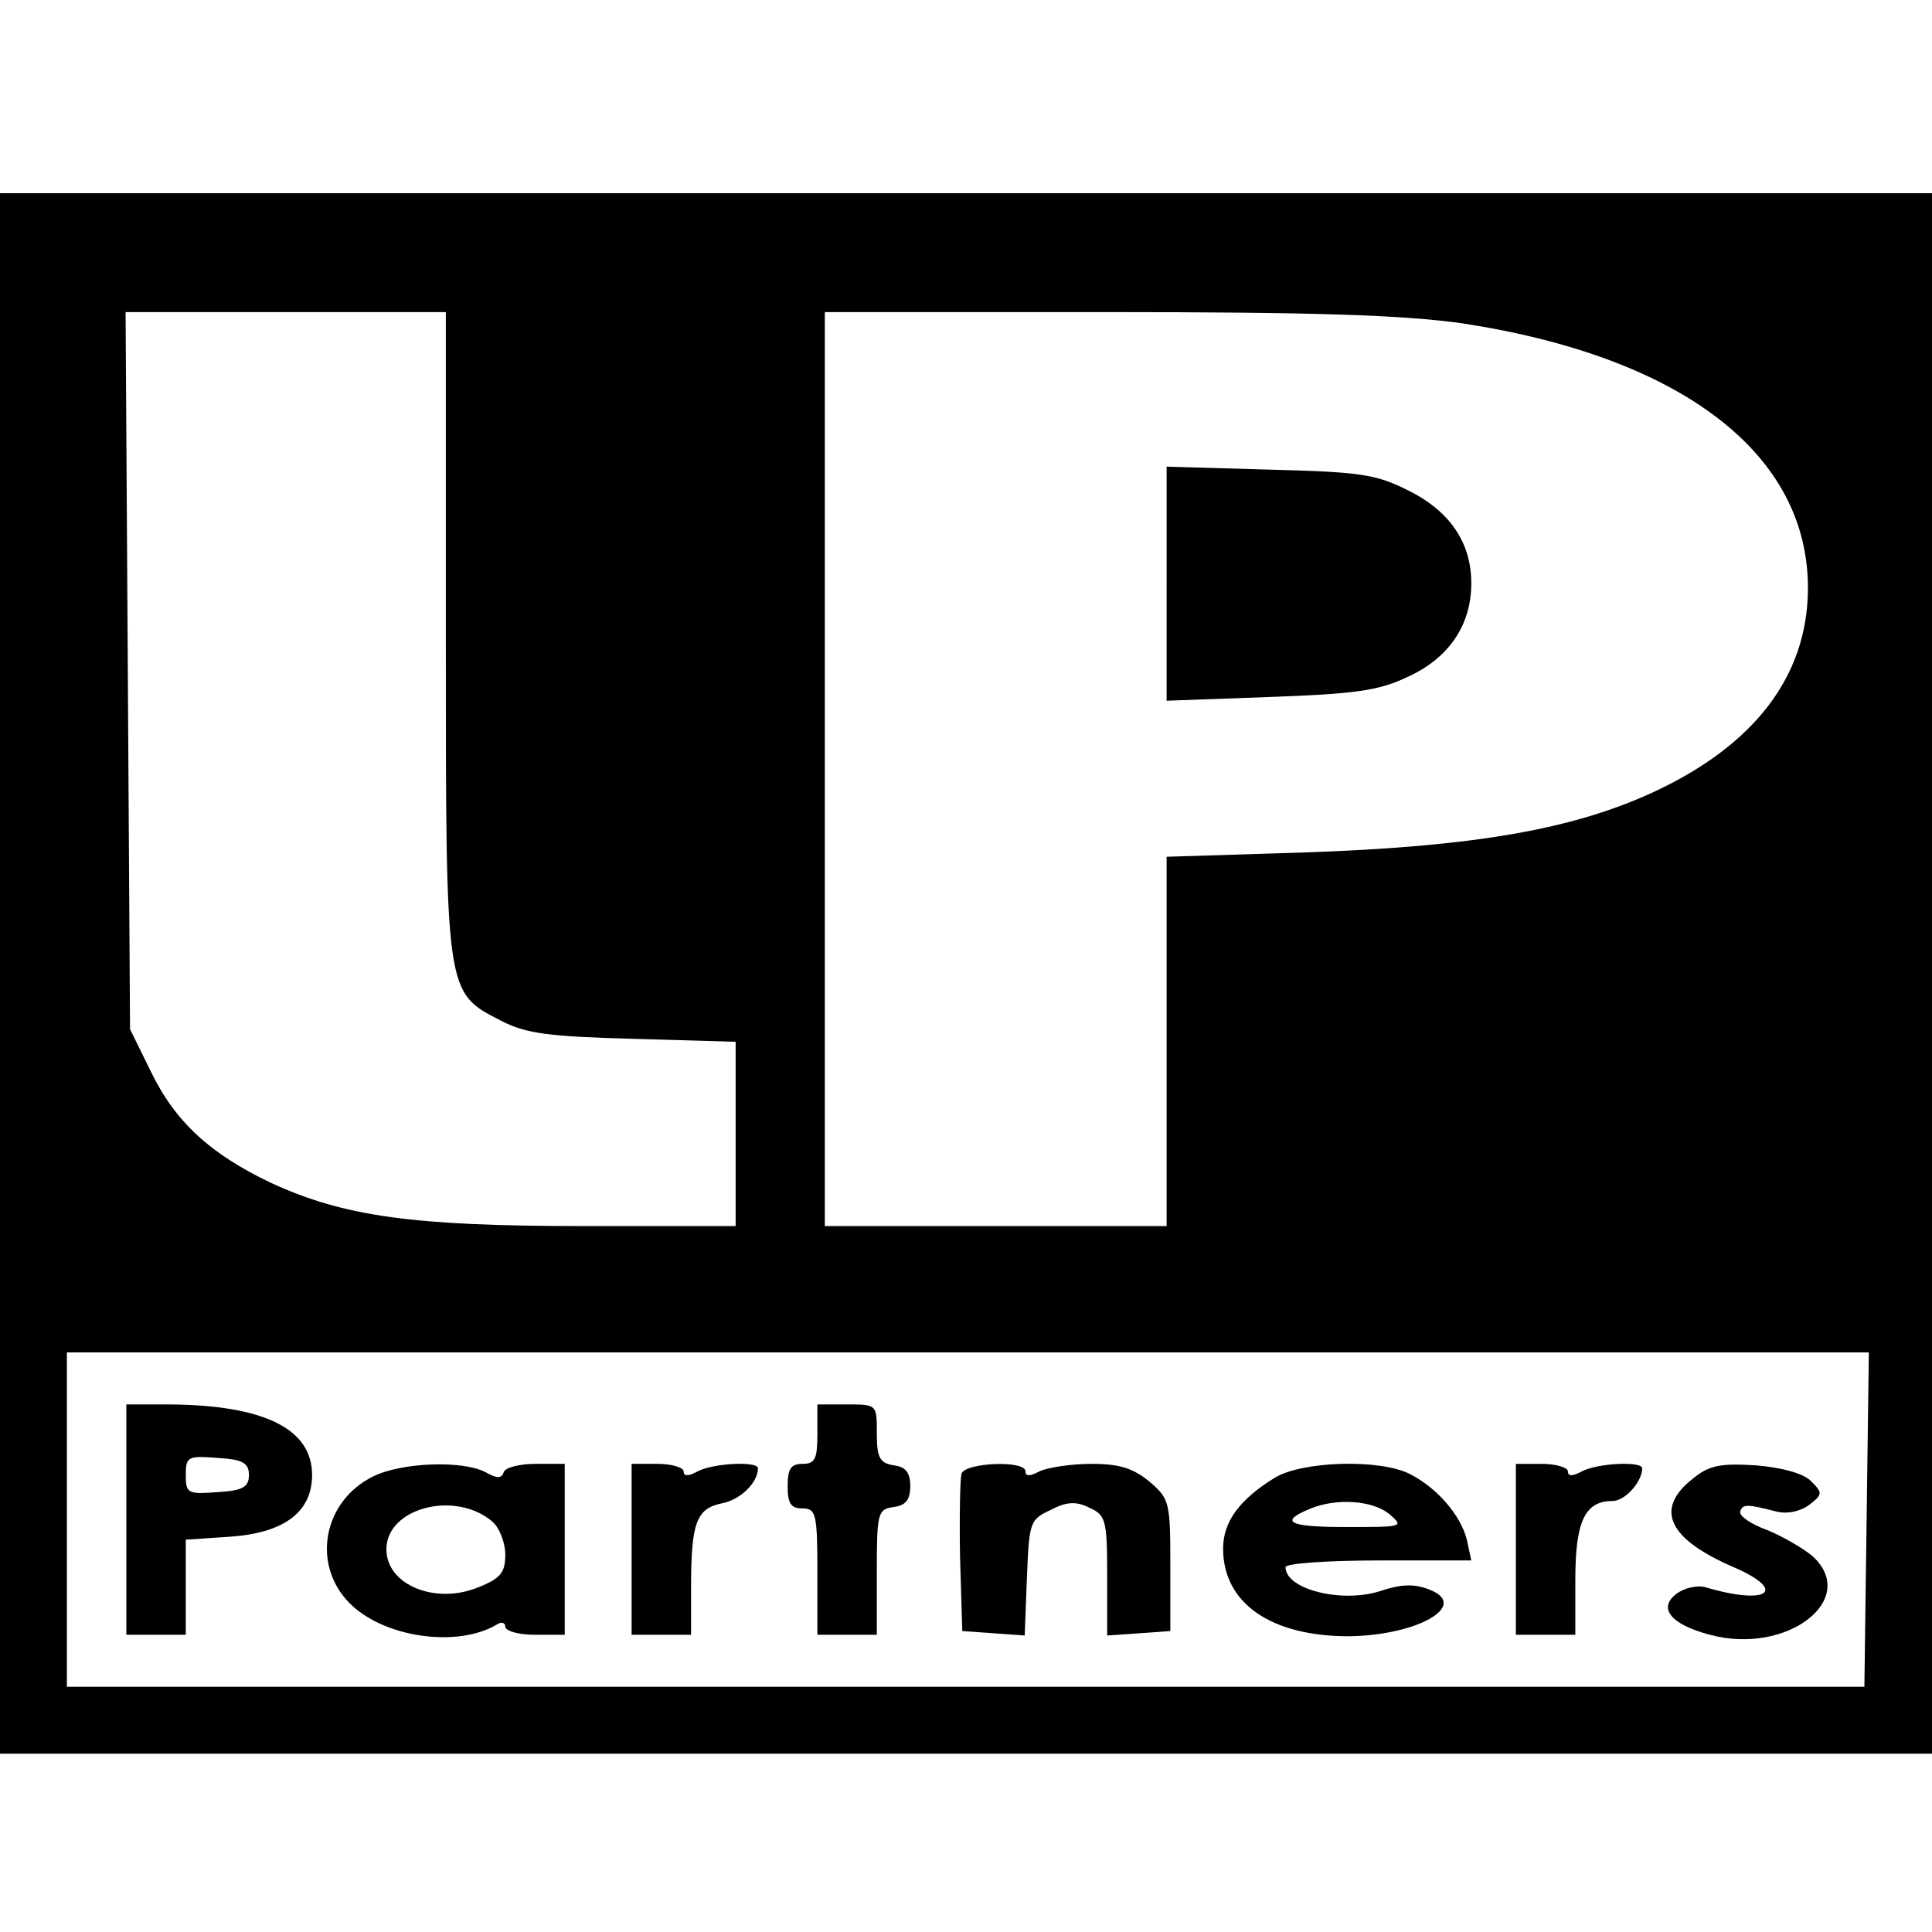 <?xml version="1.0" standalone="no"?>
<!DOCTYPE svg PUBLIC "-//W3C//DTD SVG 20010904//EN"
 "http://www.w3.org/TR/2001/REC-SVG-20010904/DTD/svg10.dtd">
<svg version="1.0" xmlns="http://www.w3.org/2000/svg"
 width="260pt" height="260pt" viewBox="0 0 260 260"
 preserveAspectRatio="xMidYMid meet">
<g transform="translate(0,260) scale(0.1,-0.1)"
fill="#000000" stroke="none">
<path d="M0 1290 l0 -1050 1300 0 1300 0 0 1050 0 1050 -1300 0 -1300 0 0
-1050z m600 458 c0 -489 -1 -483 75 -522 33 -17 64 -21 178 -24 l137 -4 0
-124 0 -124 -204 0 c-231 0 -323 13 -421 58 -82 39 -129 82 -162 150 l-28 57
-3 483 -3 482 216 0 215 0 0 -432z m1367 417 c296 -45 468 -176 466 -359 -1
-116 -72 -209 -208 -272 -108 -50 -240 -73 -464 -81 l-191 -6 0 -249 0 -248
-230 0 -230 0 0 615 0 615 376 0 c288 0 401 -4 481 -15z m545 -1610 l-3 -225
-1209 0 -1210 0 0 225 0 225 1213 0 1212 0 -3 -225z"/>
<path d="M1570 1814 l0 -157 138 5 c111 4 146 8 184 26 57 25 88 70 88 127 0
55 -29 98 -87 126 -42 21 -65 24 -185 27 l-138 4 0 -158z"/>
<path d="M170 555 l0 -155 40 0 40 0 0 64 0 64 60 4 c72 5 110 33 110 83 0 62
-64 94 -192 95 l-58 0 0 -155z m165 60 c0 -16 -8 -21 -42 -23 -40 -3 -43 -2
-43 23 0 25 3 26 43 23 34 -2 42 -7 42 -23z"/>
<path d="M1100 670 c0 -33 -3 -40 -20 -40 -16 0 -20 -7 -20 -30 0 -23 4 -30
20 -30 18 0 20 -7 20 -85 l0 -85 40 0 40 0 0 84 c0 80 1 85 23 88 16 2 22 10
22 28 0 18 -6 26 -22 28 -19 3 -23 10 -23 43 0 39 0 39 -40 39 l-40 0 0 -40z"/>
<path d="M502 613 c-67 -33 -83 -118 -32 -170 46 -47 146 -61 199 -29 6 4 11
2 11 -3 0 -6 18 -11 40 -11 l40 0 0 115 0 115 -39 0 c-22 0 -41 -5 -43 -11 -3
-9 -9 -9 -25 0 -31 16 -113 13 -151 -6z m161 -61 c9 -8 17 -28 17 -44 0 -24
-6 -32 -36 -44 -58 -24 -124 3 -124 51 0 56 93 80 143 37z"/>
<path d="M850 515 l0 -115 40 0 40 0 0 63 c0 88 7 107 42 114 25 5 48 28 48
47 0 10 -60 7 -81 -4 -13 -7 -19 -7 -19 0 0 5 -16 10 -35 10 l-35 0 0 -115z"/>
<path d="M1294 617 c-2 -7 -3 -58 -2 -113 l3 -99 42 -3 42 -3 3 78 c3 75 4 78
32 91 21 11 34 12 52 3 22 -10 24 -16 24 -91 l0 -81 43 3 42 3 0 88 c0 85 -1
90 -28 113 -22 18 -40 24 -78 24 -28 0 -59 -5 -70 -10 -13 -7 -19 -7 -19 0 0
15 -80 12 -86 -3z"/>
<path d="M1715 611 c-47 -29 -69 -59 -69 -95 0 -74 65 -118 169 -118 93 1 164
42 108 63 -20 8 -38 7 -65 -2 -52 -17 -128 2 -128 32 0 5 56 9 125 9 l125 0
-6 28 c-8 32 -39 69 -76 88 -40 21 -146 18 -183 -5z m154 -48 c21 -18 20 -18
-58 -18 -77 0 -91 7 -47 25 35 14 82 11 105 -7z"/>
<path d="M2040 515 l0 -115 40 0 40 0 0 74 c0 79 13 106 50 106 17 0 40 26 40
44 0 10 -60 7 -81 -4 -13 -7 -19 -7 -19 0 0 5 -16 10 -35 10 l-35 0 0 -115z"/>
<path d="M2278 610 c-52 -41 -33 -81 55 -119 74 -32 46 -52 -38 -27 -11 3 -29
-1 -39 -9 -25 -19 -8 -41 45 -55 104 -28 202 48 138 106 -12 10 -39 26 -61 35
-22 8 -38 19 -36 25 3 10 9 10 48 0 15 -4 33 0 45 9 18 14 18 16 2 32 -10 10
-38 18 -74 21 -48 3 -63 0 -85 -18z"/>
</g>
</svg>
